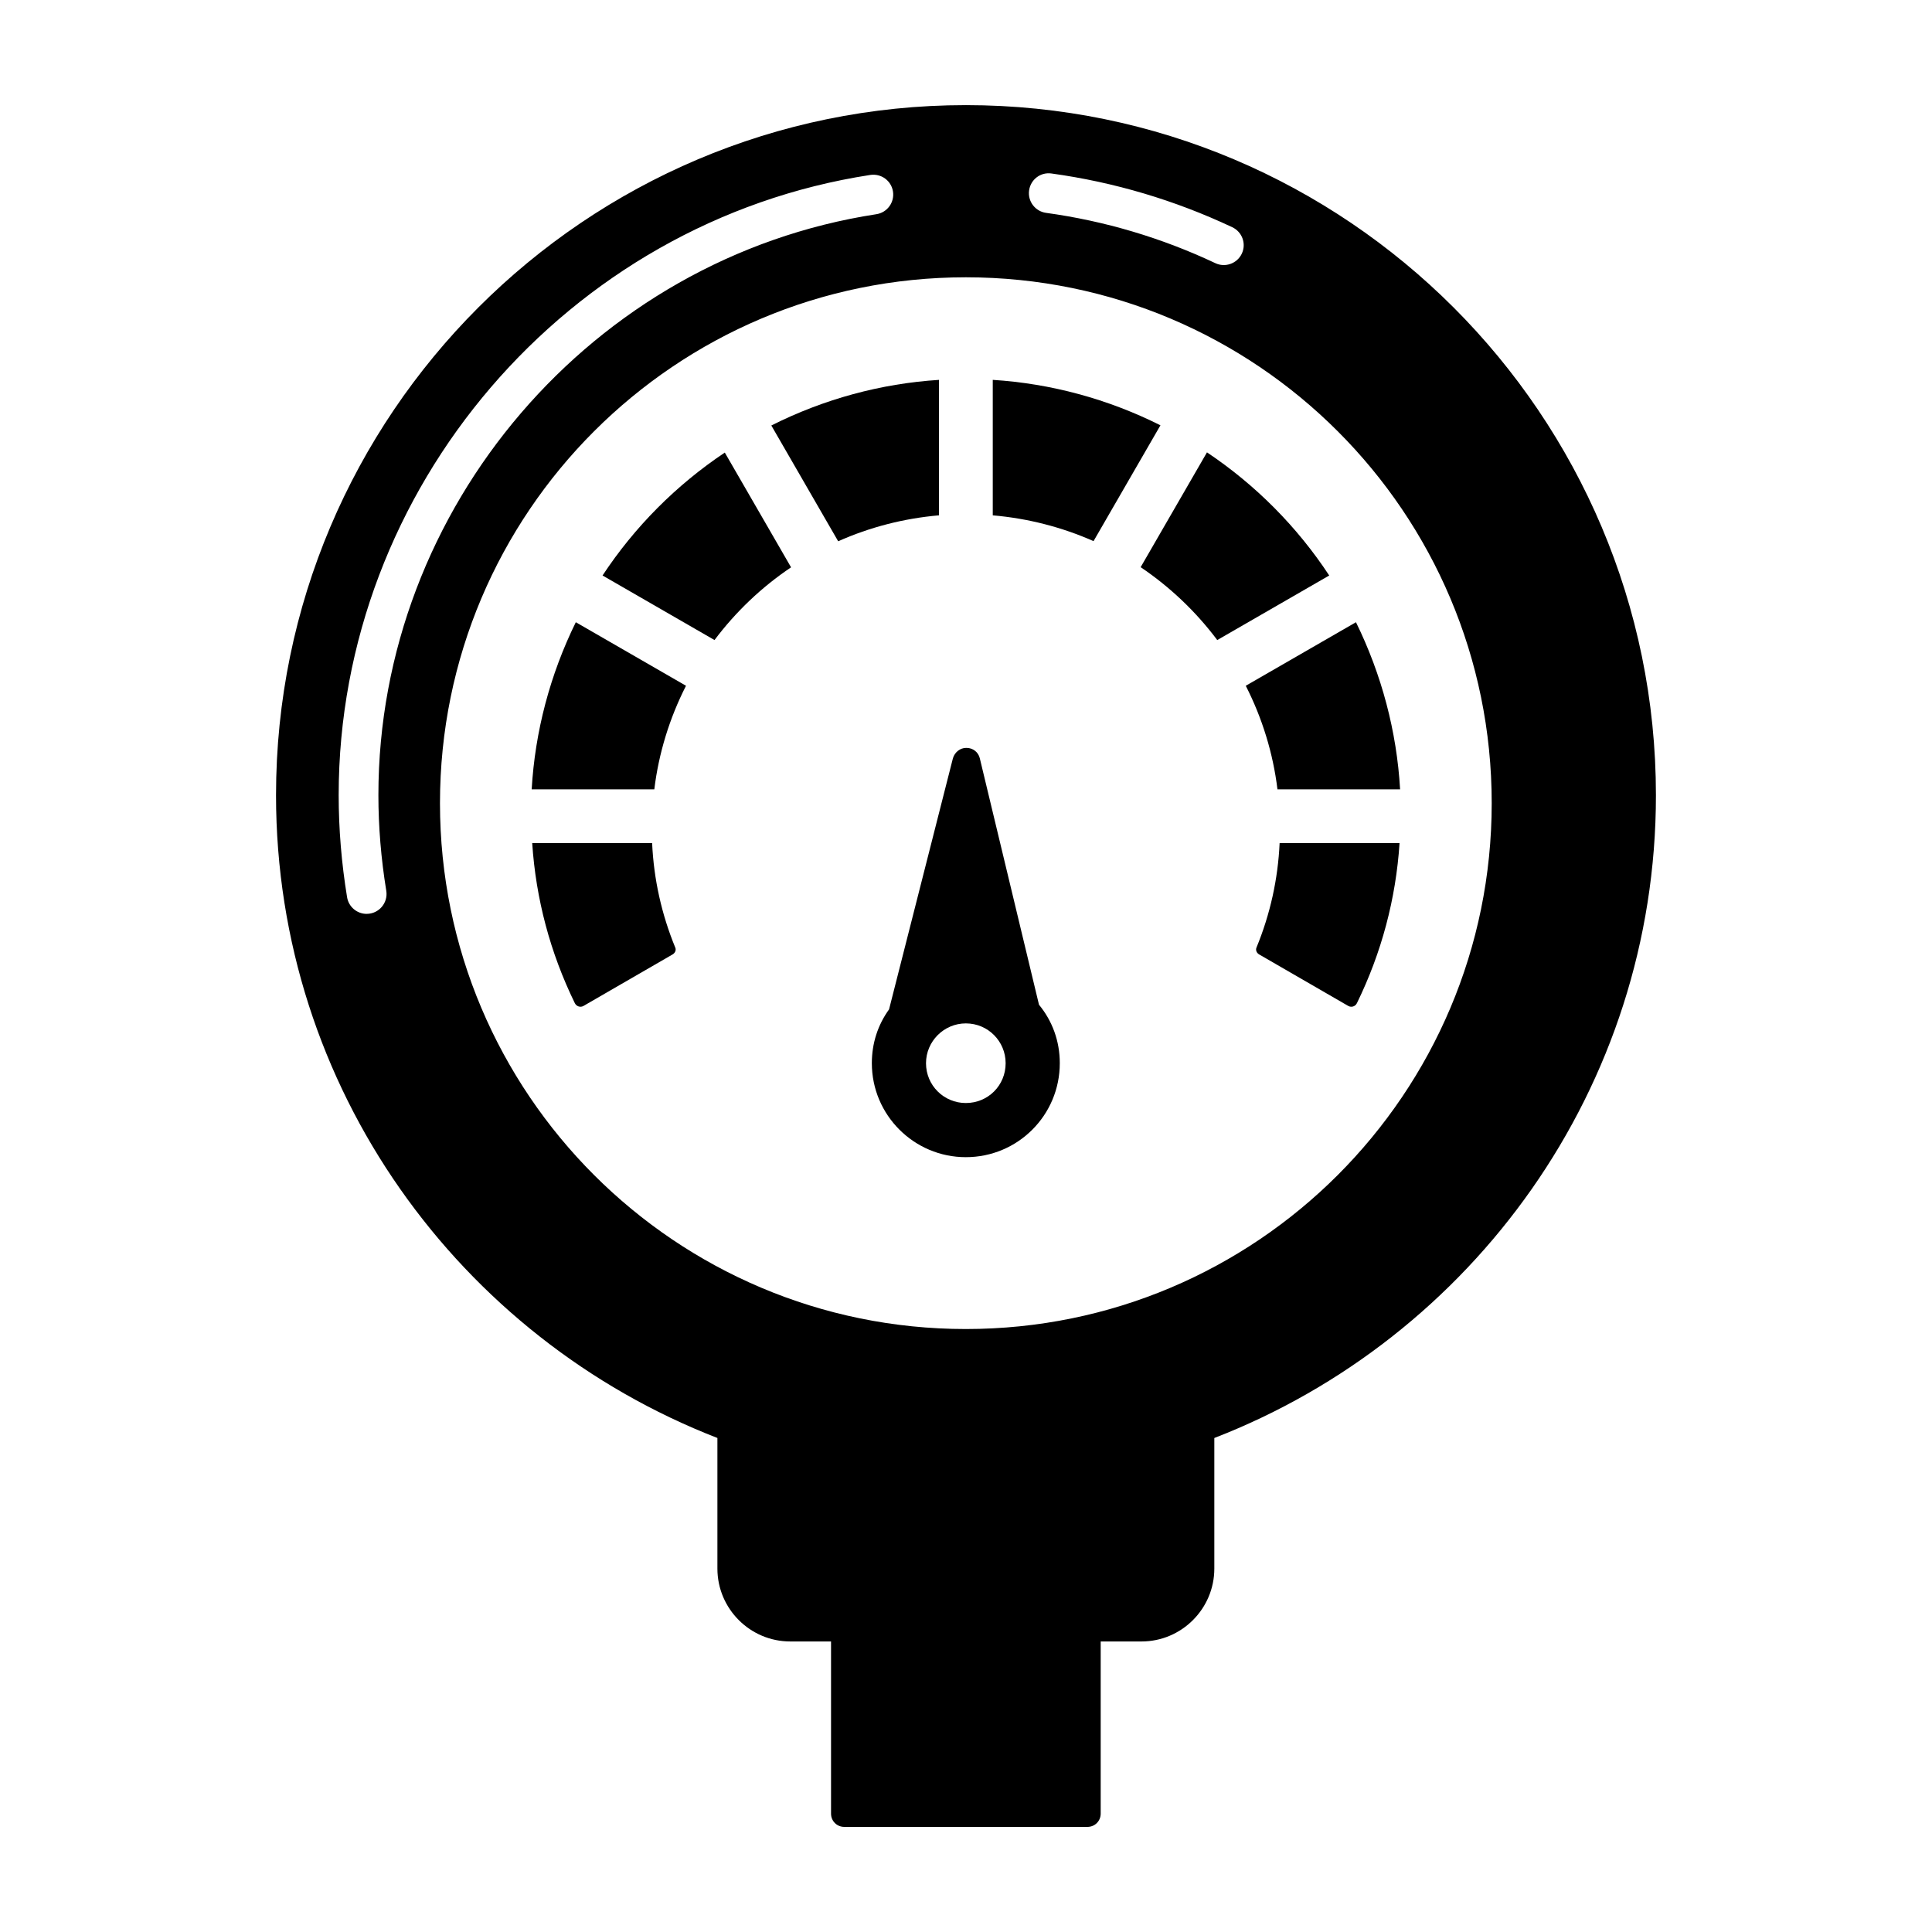 <?xml version="1.0" encoding="UTF-8"?>
<!-- Uploaded to: ICON Repo, www.iconrepo.com, Generator: ICON Repo Mixer Tools -->
<svg fill="#000000" width="800px" height="800px" version="1.1" viewBox="144 144 512 512" xmlns="http://www.w3.org/2000/svg">
 <g>
  <path d="m399.95 171.86c-100.76 0-182.8 82.035-182.8 182.89 0 77.539 48.66 143.82 116.97 170.33v34.621c0 10.598 8.633 19.305 19.305 19.305h10.809v45.629c0 1.965 1.547 3.512 3.508 3.512h64.441c1.965 0 3.512-1.547 3.512-3.512v-45.629h10.809c10.668 0 19.305-8.703 19.305-19.305v-34.613c68.359-26.508 117.03-92.789 117.03-170.34 0.004-100.86-82.035-182.89-182.89-182.89zm22.707 18.117c16.598 2.289 32.719 7.082 47.91 14.238 2.633 1.242 3.766 4.379 2.523 7.004-1.254 2.664-4.43 3.746-7.008 2.523-14.23-6.711-29.324-11.195-44.867-13.332-2.879-0.398-4.894-3.059-4.496-5.938s3.008-4.914 5.938-4.496zm-181.49 196.21c-2.531 0-4.766-1.828-5.188-4.414-1.48-9.02-2.227-18.125-2.227-27.051 0-81.363 60.57-152.02 140.89-164.36 2.914-0.426 5.566 1.535 6.008 4.402 0.438 2.879-1.531 5.566-4.402 6.004-75.234 11.559-131.97 77.746-131.97 153.95 0 8.355 0.707 16.883 2.09 25.352 0.512 3.188-1.938 6.113-5.207 6.113zm158.79 110.02c-76.902 0-139.36-62.359-139.36-139.36s62.453-139.36 139.36-139.36c76.996 0 139.36 62.359 139.36 139.36s-62.359 139.36-139.36 139.36z"/>
  <path d="m303.68 296.51 29.672 17.109c5.652-7.531 12.531-14.062 20.289-19.273l-17.562-30.41c-12.883 8.613-23.922 19.711-32.398 32.574z"/>
  <path d="m451.53 256.71c-13.906-6.973-29.039-11.07-44.438-12.043v35.906c9.227 0.789 18.277 3.102 26.707 6.832l17.418-30.152z"/>
  <path d="m285.04 367.43c0.977 14.812 4.773 29.051 11.297 42.422 0.27 0.543 0.707 0.773 1.02 0.871 0.305 0.078 0.762 0.164 1.289-0.148l23.605-13.645c0.668-0.387 0.977-1.152 0.715-1.781-3.641-8.852-5.711-18.152-6.144-27.719z"/>
  <path d="m476.97 395.14c-0.262 0.641 0.047 1.406 0.715 1.793l23.605 13.645c0.52 0.293 0.977 0.238 1.289 0.148 0.316-0.098 0.75-0.328 1.02-0.879 6.527-13.367 10.324-27.609 11.297-42.418h-31.785c-0.434 9.566-2.504 18.871-6.141 27.711z"/>
  <path d="m284.9 353.18h32.5c1.16-9.527 4.012-18.828 8.398-27.445l-29.203-16.84c-6.824 13.887-10.812 28.973-11.695 44.285z"/>
  <path d="m463.86 263.88-17.574 30.426c7.777 5.246 14.656 11.789 20.301 19.316l29.672-17.109c-8.492-12.914-19.531-24.023-32.398-32.633z"/>
  <path d="m392.84 244.67c-15.383 0.977-30.523 5.09-44.43 12.09l15.934 27.598 1.781 3.082c8.418-3.75 17.469-6.074 26.715-6.871z"/>
  <path d="m515.04 353.18c-0.883-15.312-4.875-30.398-11.695-44.285l-29.203 16.84c4.387 8.617 7.238 17.918 8.398 27.445z"/>
  <path d="m403.66 344.96c-0.379-1.617-1.805-2.758-3.516-2.758h-0.098c-1.617 0-3.039 1.141-3.516 2.758l-16.922 66.539c-2.949 4.086-4.562 8.934-4.562 14.258 0 13.785 11.215 24.906 24.906 24.906 13.781 0 24.902-11.121 24.902-24.906 0-5.894-1.996-11.219-5.512-15.496zm-3.707 91.352c-5.801 0-10.551-4.656-10.551-10.551 0-5.797 4.754-10.551 10.551-10.551 5.891 0 10.551 4.754 10.551 10.551 0 5.894-4.656 10.551-10.551 10.551z"/>
 </g>
</svg>